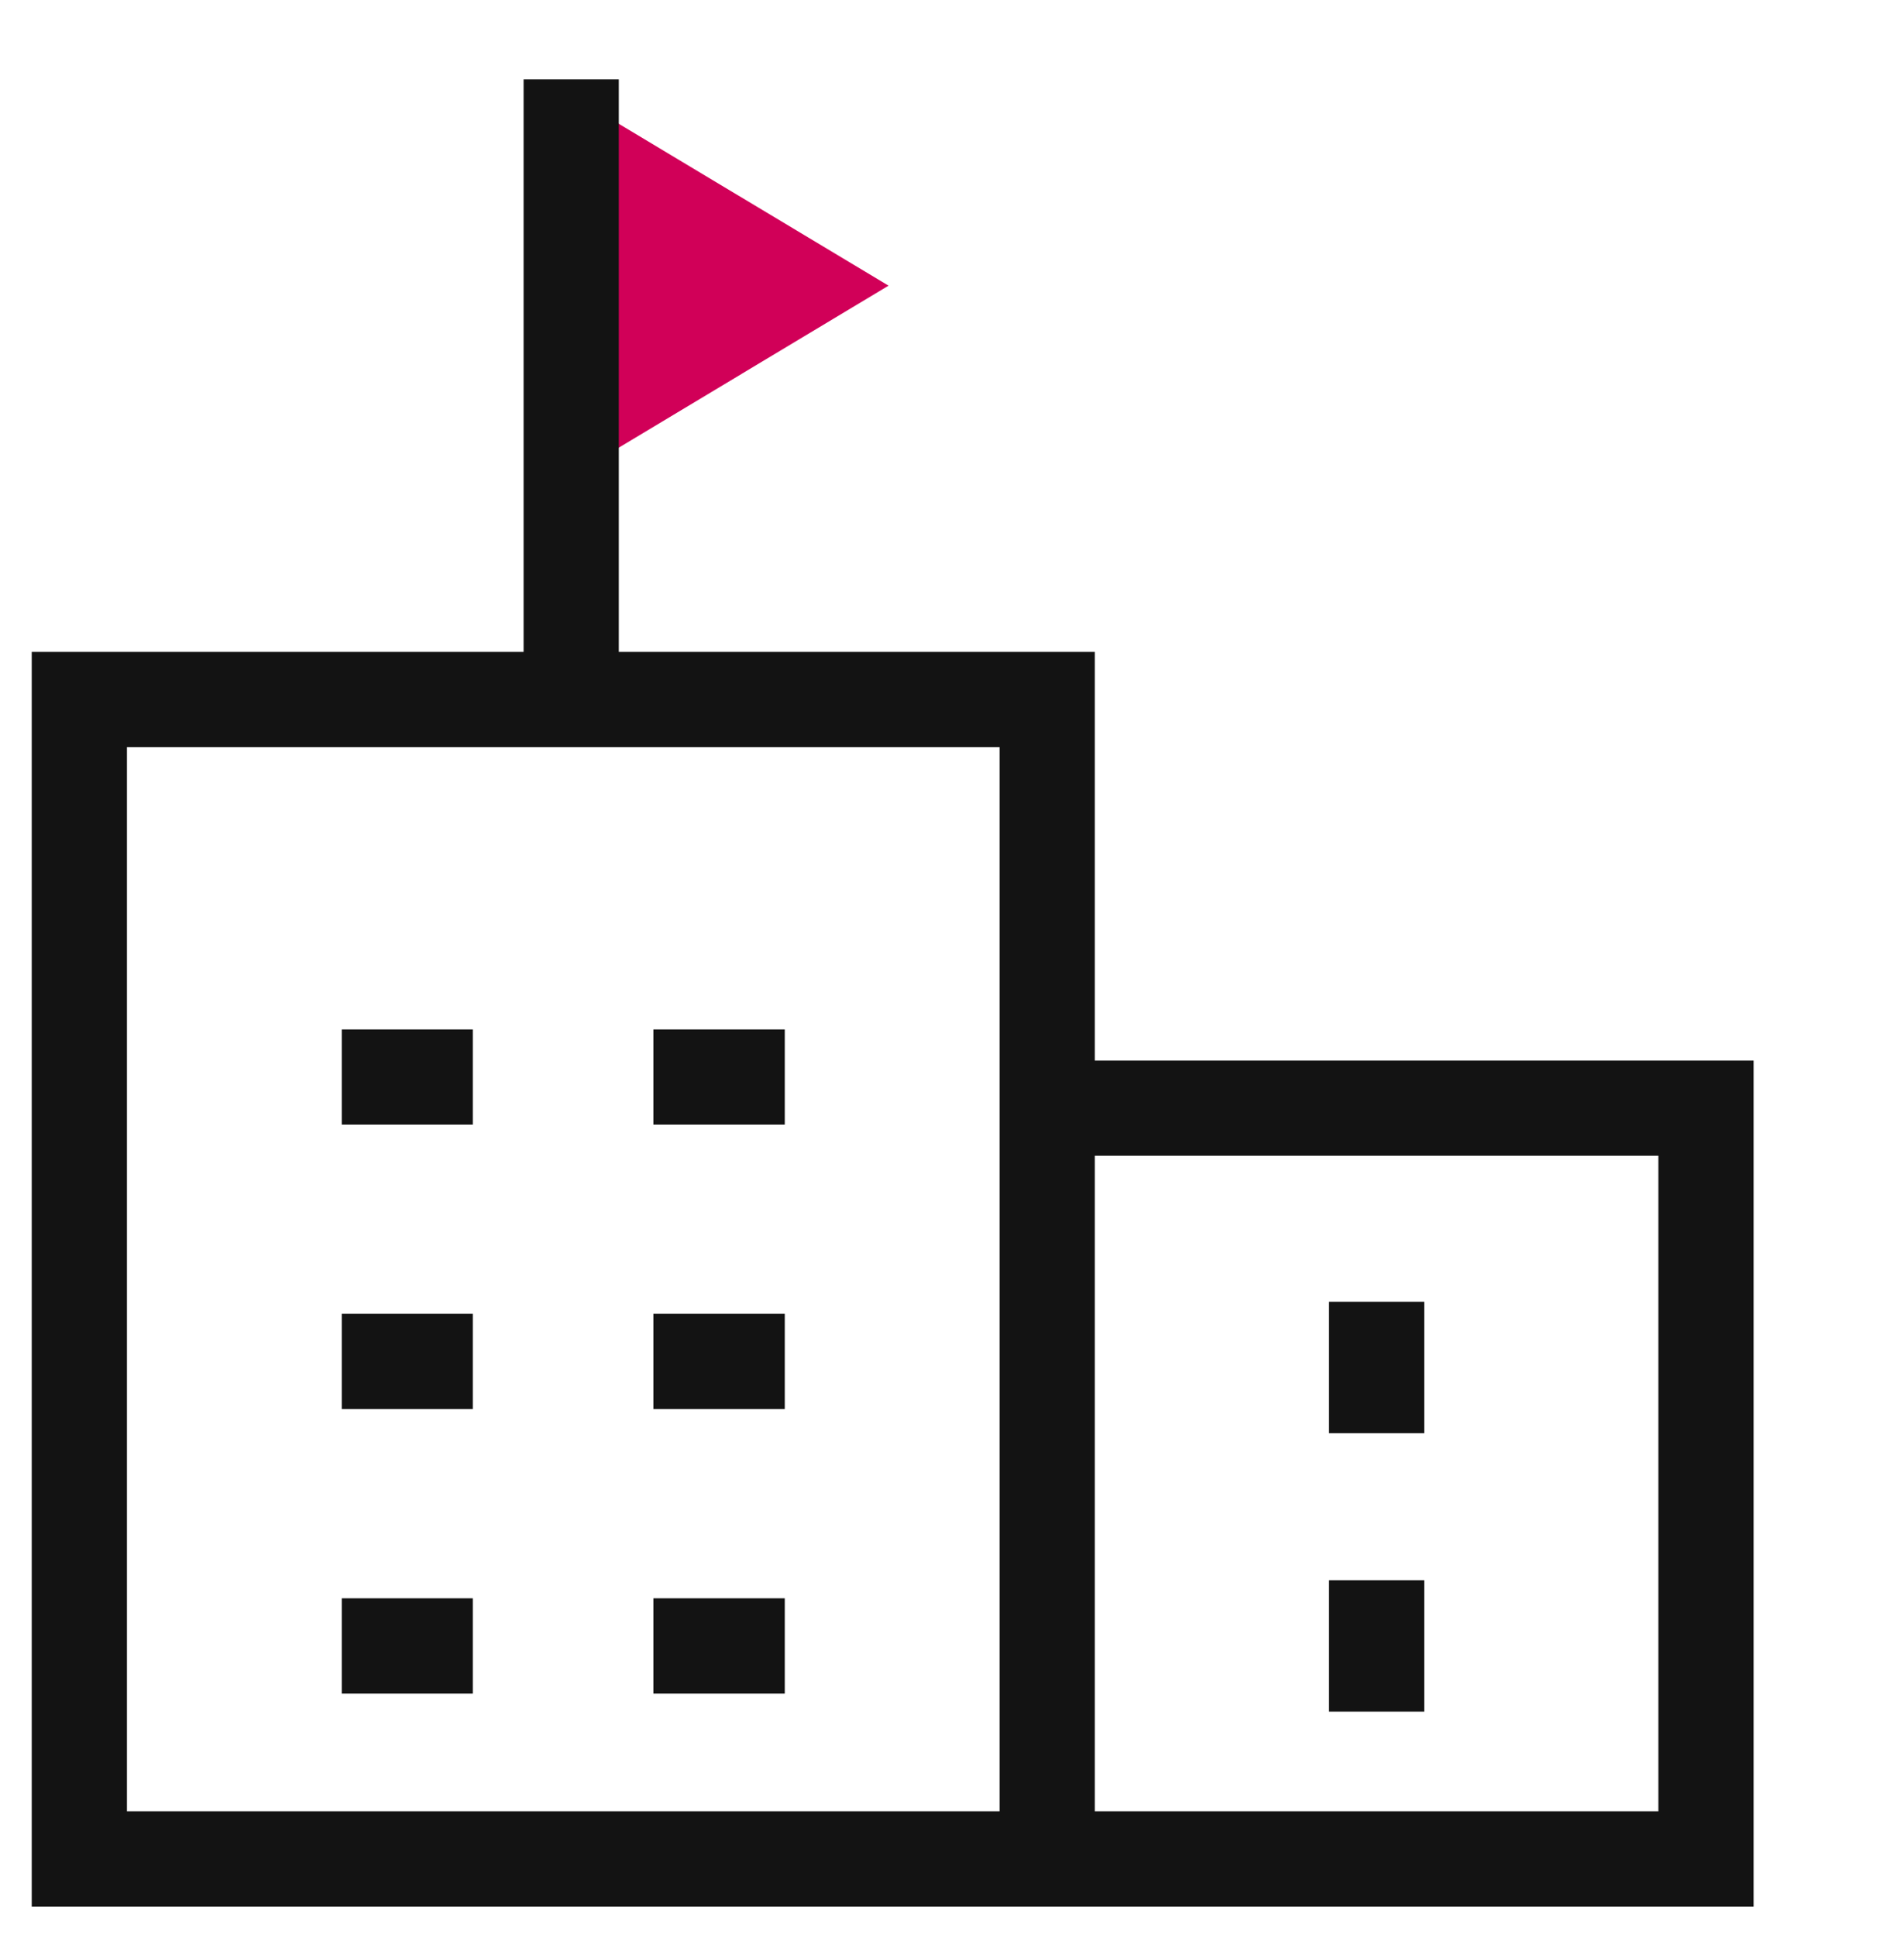 <?xml version="1.0" encoding="UTF-8"?> <svg xmlns="http://www.w3.org/2000/svg" width="60" height="61" viewBox="0 0 60 61" fill="none"><path d="M33 58.55V22.03H2.5V58.55H53.76V34.9H33V58.55Z" stroke="#131313" stroke-width="3" stroke-miterlimit="10"></path><path d="M10.77 33.92H14.899" stroke="#131313" stroke-width="3" stroke-miterlimit="10"></path><path d="M20.59 33.92H24.73" stroke="#131313" stroke-width="3" stroke-miterlimit="10"></path><path d="M10.77 42.88H14.899" stroke="#131313" stroke-width="3" stroke-miterlimit="10"></path><path d="M20.59 42.88H24.73" stroke="#131313" stroke-width="3" stroke-miterlimit="10"></path><path d="M10.77 51.84H14.899" stroke="#131313" stroke-width="3" stroke-miterlimit="10"></path><path d="M20.59 51.84H24.73" stroke="#131313" stroke-width="3" stroke-miterlimit="10"></path><path d="M43.38 53.91V49.77" stroke="#131313" stroke-width="3" stroke-miterlimit="10"></path><path d="M43.38 45.14V41" stroke="#131313" stroke-width="3" stroke-miterlimit="10"></path><path d="M18 3L28 8.997L18 15V3Z" fill="#D10058"></path><path d="M18 22L18 2.5" stroke="#131313" stroke-width="3" stroke-miterlimit="10"></path></svg> 